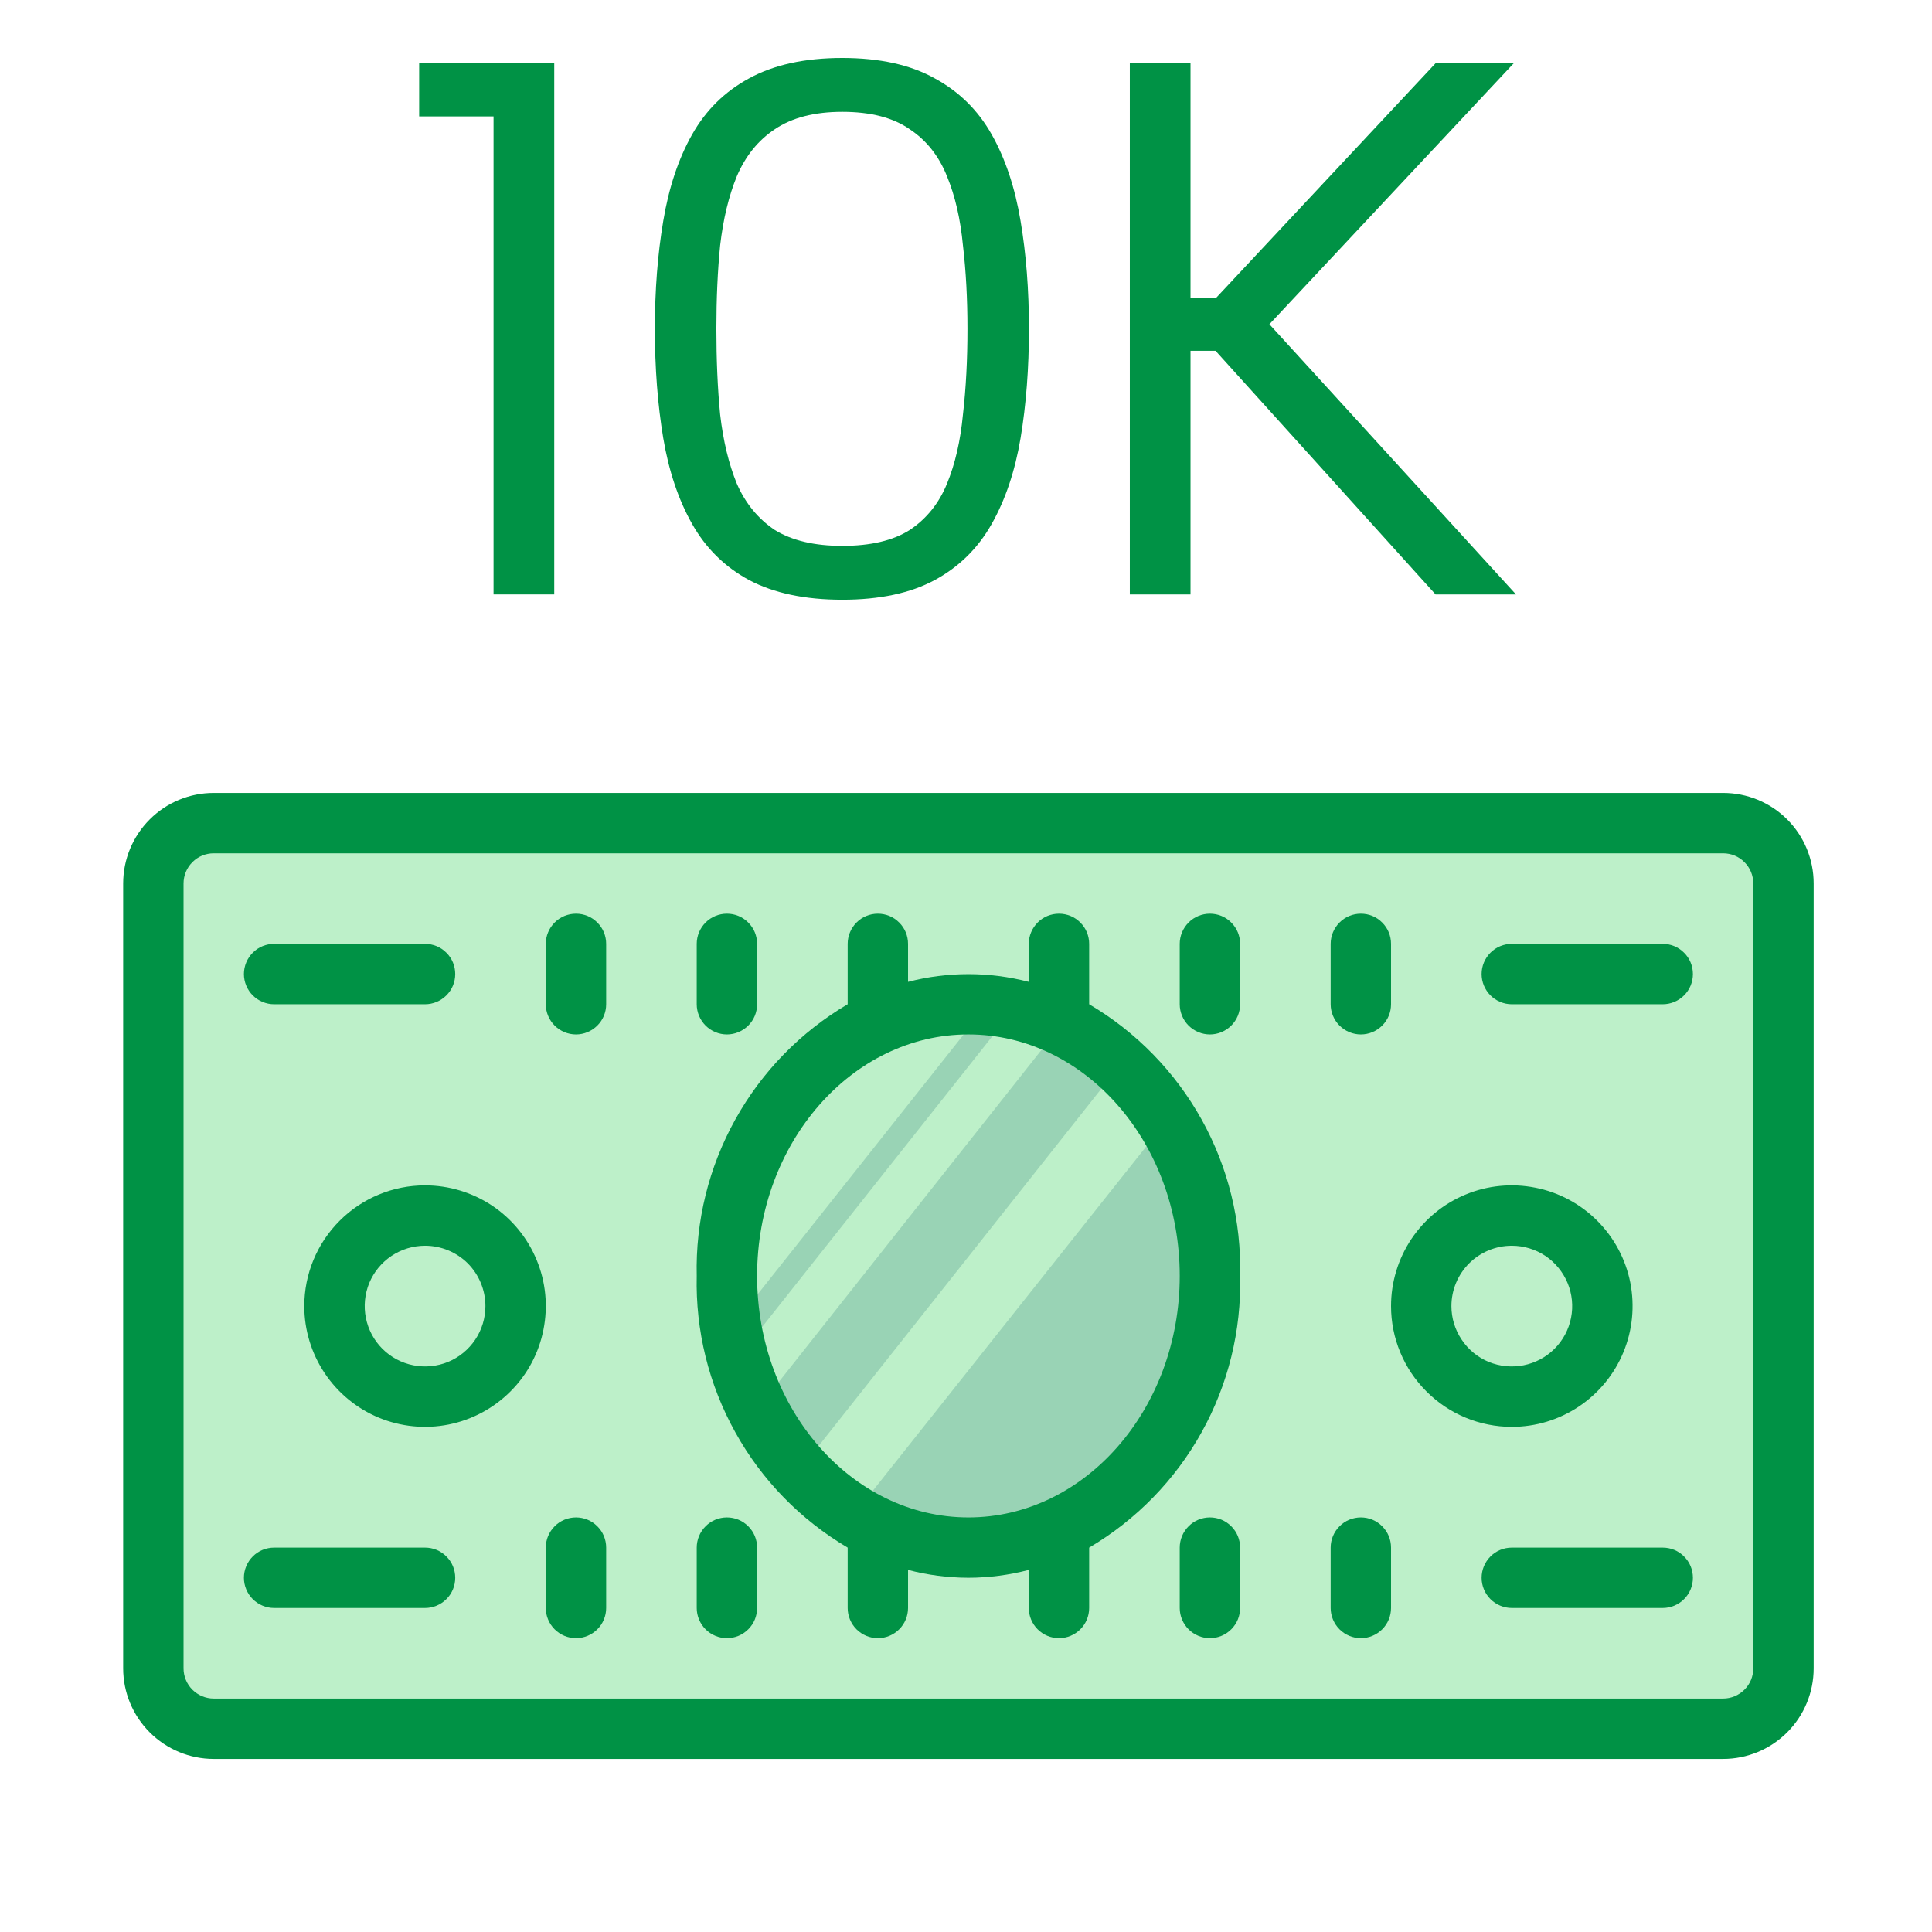 <svg width="24" height="24" viewBox="0 0 24 24" fill="none" xmlns="http://www.w3.org/2000/svg">
<path d="M21.405 10.225H2.655C2.241 10.225 1.905 10.56 1.905 10.975V20.725C1.905 21.139 2.241 21.475 2.655 21.475H21.405C21.82 21.475 22.155 21.139 22.155 20.725V10.975C22.155 10.56 21.82 10.225 21.405 10.225Z" fill="#BDF0C9"/>
<path d="M2.655 10.225H21.405C21.604 10.225 21.795 10.304 21.936 10.444C22.076 10.585 22.155 10.776 22.155 10.975C22.155 11.273 22.037 11.559 21.826 11.77C21.615 11.981 21.329 12.1 21.03 12.1H3.03C2.732 12.1 2.446 11.981 2.235 11.77C2.024 11.559 1.905 11.273 1.905 10.975C1.905 10.776 1.984 10.585 2.125 10.444C2.266 10.304 2.456 10.225 2.655 10.225Z" fill="#BDF0C9"/>
<path d="M18.78 15.1C18.482 15.1 18.196 15.218 17.985 15.429C17.774 15.64 17.655 15.926 17.655 16.225C17.655 16.523 17.774 16.809 17.985 17.02C18.196 17.231 18.482 17.35 18.78 17.35C19.079 17.35 19.365 17.231 19.576 17.02C19.787 16.809 19.905 16.523 19.905 16.225C19.905 15.926 19.787 15.64 19.576 15.429C19.365 15.218 19.079 15.1 18.78 15.1ZM5.28 15.1C4.982 15.1 4.696 15.218 4.485 15.429C4.274 15.64 4.155 15.926 4.155 16.225C4.155 16.523 4.274 16.809 4.485 17.02C4.696 17.231 4.982 17.35 5.28 17.35C5.579 17.35 5.865 17.231 6.076 17.02C6.287 16.809 6.405 16.523 6.405 16.225C6.405 15.926 6.287 15.64 6.076 15.429C5.865 15.218 5.579 15.1 5.28 15.1Z" fill="#BDF0C9"/>
<path d="M12.03 12.1C11.235 12.1 10.472 12.495 9.909 13.198C9.346 13.901 9.03 14.855 9.03 15.85C9.03 16.844 9.346 17.798 9.909 18.501C10.472 19.205 11.235 19.6 12.03 19.6C12.826 19.6 13.589 19.205 14.152 18.501C14.714 17.798 15.03 16.844 15.03 15.85C15.03 14.855 14.714 13.901 14.152 13.198C13.589 12.495 12.826 12.1 12.03 12.1Z" fill="#BDF0C9"/>
<path d="M12.03 19.6C13.688 19.6 15.03 17.92 15.03 15.85C15.033 15.152 14.871 14.463 14.558 13.84L10.433 19.034C10.886 19.398 11.449 19.598 12.03 19.6ZM9.829 18.392L14.04 13.071C13.845 12.848 13.619 12.655 13.369 12.497L9.364 17.56C9.484 17.855 9.64 18.135 9.829 18.392ZM9.15 16.885L12.829 12.239C12.729 12.204 12.626 12.177 12.522 12.156L9.079 16.498C9.098 16.63 9.12 16.757 9.15 16.885Z" fill="#99D3B5"/>
<path d="M2.655 21.85H21.405C21.704 21.85 21.99 21.731 22.201 21.52C22.412 21.309 22.53 21.023 22.53 20.725V10.975C22.53 10.676 22.412 10.39 22.201 10.179C21.99 9.968 21.704 9.85 21.405 9.85H2.655C2.357 9.85 2.071 9.968 1.86 10.179C1.649 10.39 1.53 10.676 1.53 10.975V20.725C1.53 21.023 1.649 21.309 1.86 21.52C2.071 21.731 2.357 21.85 2.655 21.85ZM2.28 10.975C2.28 10.875 2.32 10.78 2.39 10.71C2.46 10.639 2.556 10.6 2.655 10.6H21.405C21.505 10.6 21.6 10.639 21.67 10.71C21.741 10.78 21.78 10.875 21.78 10.975V20.725C21.78 20.824 21.741 20.92 21.67 20.99C21.6 21.06 21.505 21.1 21.405 21.1H2.655C2.556 21.1 2.46 21.06 2.39 20.99C2.32 20.92 2.28 20.824 2.28 20.725V10.975Z" fill="#009245"/>
<path d="M7.155 12.85C7.255 12.85 7.35 12.81 7.42 12.74C7.491 12.67 7.53 12.574 7.53 12.475V11.725C7.53 11.625 7.491 11.53 7.42 11.46C7.35 11.389 7.255 11.35 7.155 11.35C7.056 11.35 6.96 11.389 6.89 11.46C6.82 11.53 6.78 11.625 6.78 11.725V12.475C6.78 12.574 6.82 12.67 6.89 12.74C6.96 12.81 7.056 12.85 7.155 12.85ZM9.03 12.85C9.13 12.85 9.225 12.81 9.295 12.74C9.366 12.67 9.405 12.574 9.405 12.475V11.725C9.405 11.625 9.366 11.53 9.295 11.46C9.225 11.389 9.13 11.35 9.03 11.35C8.931 11.35 8.835 11.389 8.765 11.46C8.695 11.53 8.655 11.625 8.655 11.725V12.475C8.655 12.574 8.695 12.67 8.765 12.74C8.835 12.81 8.931 12.85 9.03 12.85ZM15.03 12.85C15.13 12.85 15.225 12.81 15.295 12.74C15.366 12.67 15.405 12.574 15.405 12.475V11.725C15.405 11.625 15.366 11.53 15.295 11.46C15.225 11.389 15.13 11.35 15.03 11.35C14.931 11.35 14.835 11.389 14.765 11.46C14.695 11.53 14.655 11.625 14.655 11.725V12.475C14.655 12.574 14.695 12.67 14.765 12.74C14.835 12.81 14.931 12.85 15.03 12.85ZM16.905 12.85C17.005 12.85 17.1 12.81 17.17 12.74C17.241 12.67 17.28 12.574 17.28 12.475V11.725C17.28 11.625 17.241 11.53 17.17 11.46C17.1 11.389 17.005 11.35 16.905 11.35C16.806 11.35 16.71 11.389 16.64 11.46C16.57 11.53 16.53 11.625 16.53 11.725V12.475C16.53 12.574 16.57 12.67 16.64 12.74C16.71 12.81 16.806 12.85 16.905 12.85ZM7.155 18.85C7.056 18.85 6.96 18.889 6.89 18.96C6.82 19.03 6.78 19.125 6.78 19.225V19.975C6.78 20.074 6.82 20.17 6.89 20.24C6.96 20.31 7.056 20.35 7.155 20.35C7.255 20.35 7.35 20.31 7.42 20.24C7.491 20.17 7.53 20.074 7.53 19.975V19.225C7.53 19.125 7.491 19.03 7.42 18.96C7.35 18.889 7.255 18.85 7.155 18.85ZM9.03 20.35C9.13 20.35 9.225 20.31 9.295 20.24C9.366 20.17 9.405 20.074 9.405 19.975V19.225C9.405 19.125 9.366 19.03 9.295 18.96C9.225 18.889 9.13 18.85 9.03 18.85C8.931 18.85 8.835 18.889 8.765 18.96C8.695 19.03 8.655 19.125 8.655 19.225V19.975C8.655 20.074 8.695 20.17 8.765 20.24C8.835 20.31 8.931 20.35 9.03 20.35ZM15.03 18.85C14.931 18.85 14.835 18.889 14.765 18.96C14.695 19.03 14.655 19.125 14.655 19.225V19.975C14.655 20.074 14.695 20.17 14.765 20.24C14.835 20.31 14.931 20.35 15.03 20.35C15.13 20.35 15.225 20.31 15.295 20.24C15.366 20.17 15.405 20.074 15.405 19.975V19.225C15.405 19.125 15.366 19.03 15.295 18.96C15.225 18.889 15.13 18.85 15.03 18.85ZM16.905 20.35C17.005 20.35 17.1 20.31 17.17 20.24C17.241 20.17 17.28 20.074 17.28 19.975V19.225C17.28 19.125 17.241 19.03 17.17 18.96C17.1 18.889 17.005 18.85 16.905 18.85C16.806 18.85 16.71 18.889 16.64 18.96C16.57 19.03 16.53 19.125 16.53 19.225V19.975C16.53 20.074 16.57 20.17 16.64 20.24C16.71 20.31 16.806 20.35 16.905 20.35ZM3.405 12.475H5.28C5.38 12.475 5.475 12.435 5.545 12.365C5.616 12.295 5.655 12.199 5.655 12.1C5.655 12 5.616 11.905 5.545 11.835C5.475 11.764 5.38 11.725 5.28 11.725H3.405C3.306 11.725 3.21 11.764 3.14 11.835C3.07 11.905 3.03 12 3.03 12.1C3.03 12.199 3.07 12.295 3.14 12.365C3.21 12.435 3.306 12.475 3.405 12.475ZM3.405 19.975H5.28C5.38 19.975 5.475 19.935 5.545 19.865C5.616 19.795 5.655 19.699 5.655 19.6C5.655 19.5 5.616 19.405 5.545 19.335C5.475 19.264 5.38 19.225 5.28 19.225H3.405C3.306 19.225 3.21 19.264 3.14 19.335C3.07 19.405 3.03 19.5 3.03 19.6C3.03 19.699 3.07 19.795 3.14 19.865C3.21 19.935 3.306 19.975 3.405 19.975ZM20.655 19.225H18.78C18.681 19.225 18.585 19.264 18.515 19.335C18.445 19.405 18.405 19.5 18.405 19.6C18.405 19.699 18.445 19.795 18.515 19.865C18.585 19.935 18.681 19.975 18.78 19.975H20.655C20.755 19.975 20.85 19.935 20.92 19.865C20.991 19.795 21.03 19.699 21.03 19.6C21.03 19.5 20.991 19.405 20.92 19.335C20.85 19.264 20.755 19.225 20.655 19.225ZM18.78 12.475H20.655C20.755 12.475 20.85 12.435 20.92 12.365C20.991 12.295 21.03 12.199 21.03 12.1C21.03 12 20.991 11.905 20.92 11.835C20.85 11.764 20.755 11.725 20.655 11.725H18.78C18.681 11.725 18.585 11.764 18.515 11.835C18.445 11.905 18.405 12 18.405 12.1C18.405 12.199 18.445 12.295 18.515 12.365C18.585 12.435 18.681 12.475 18.78 12.475ZM10.53 19.225V19.975C10.53 20.074 10.57 20.17 10.64 20.24C10.71 20.31 10.806 20.35 10.905 20.35C11.005 20.35 11.1 20.31 11.17 20.24C11.241 20.17 11.28 20.074 11.28 19.975V19.502C11.772 19.631 12.289 19.631 12.78 19.502V19.975C12.78 20.074 12.82 20.17 12.89 20.24C12.96 20.31 13.056 20.35 13.155 20.35C13.255 20.35 13.35 20.31 13.42 20.24C13.491 20.17 13.53 20.074 13.53 19.975V19.225C14.115 18.88 14.597 18.386 14.927 17.792C15.257 17.199 15.422 16.528 15.405 15.85C15.422 15.171 15.257 14.501 14.927 13.907C14.597 13.314 14.115 12.819 13.53 12.475V11.725C13.53 11.625 13.491 11.53 13.42 11.46C13.35 11.389 13.255 11.35 13.155 11.35C13.056 11.35 12.96 11.389 12.89 11.46C12.82 11.53 12.78 11.625 12.78 11.725V12.197C12.289 12.069 11.772 12.069 11.28 12.197V11.725C11.28 11.625 11.241 11.53 11.17 11.46C11.1 11.389 11.005 11.35 10.905 11.35C10.806 11.35 10.71 11.389 10.64 11.46C10.57 11.53 10.53 11.625 10.53 11.725V12.475C9.945 12.819 9.463 13.314 9.134 13.907C8.804 14.501 8.639 15.171 8.655 15.85C8.639 16.528 8.804 17.199 9.134 17.792C9.463 18.386 9.945 18.88 10.53 19.225ZM12.03 12.85C13.478 12.85 14.655 14.196 14.655 15.85C14.655 17.503 13.478 18.85 12.03 18.85C10.583 18.85 9.405 17.503 9.405 15.85C9.405 14.196 10.583 12.85 12.03 12.85ZM18.78 17.725C19.077 17.725 19.367 17.637 19.614 17.472C19.86 17.307 20.053 17.073 20.166 16.799C20.28 16.525 20.309 16.223 20.252 15.932C20.194 15.641 20.051 15.374 19.841 15.164C19.631 14.954 19.364 14.811 19.073 14.754C18.782 14.696 18.48 14.725 18.206 14.839C17.932 14.952 17.698 15.145 17.533 15.391C17.368 15.638 17.28 15.928 17.28 16.225C17.28 16.623 17.438 17.004 17.72 17.285C18.001 17.567 18.382 17.725 18.78 17.725ZM18.78 15.475C18.929 15.475 19.074 15.519 19.197 15.601C19.32 15.684 19.416 15.801 19.473 15.938C19.53 16.075 19.545 16.226 19.516 16.371C19.487 16.517 19.416 16.65 19.311 16.755C19.206 16.86 19.072 16.931 18.927 16.96C18.781 16.989 18.63 16.974 18.493 16.918C18.356 16.861 18.239 16.765 18.157 16.641C18.074 16.518 18.03 16.373 18.03 16.225C18.03 16.026 18.109 15.835 18.25 15.694C18.391 15.554 18.581 15.475 18.78 15.475ZM3.78 16.225C3.78 16.521 3.868 16.811 4.033 17.058C4.198 17.305 4.432 17.497 4.706 17.611C4.98 17.724 5.282 17.754 5.573 17.696C5.864 17.638 6.131 17.495 6.341 17.285C6.551 17.076 6.694 16.808 6.751 16.517C6.809 16.226 6.78 15.925 6.666 15.651C6.553 15.377 6.36 15.142 6.114 14.977C5.867 14.813 5.577 14.725 5.28 14.725C4.882 14.725 4.501 14.883 4.22 15.164C3.938 15.445 3.78 15.827 3.78 16.225ZM6.03 16.225C6.03 16.373 5.986 16.518 5.904 16.641C5.821 16.765 5.704 16.861 5.567 16.918C5.43 16.974 5.279 16.989 5.134 16.96C4.988 16.931 4.855 16.86 4.75 16.755C4.645 16.65 4.574 16.517 4.545 16.371C4.516 16.226 4.531 16.075 4.587 15.938C4.644 15.801 4.74 15.684 4.864 15.601C4.987 15.519 5.132 15.475 5.28 15.475C5.479 15.475 5.67 15.554 5.811 15.694C5.951 15.835 6.03 16.026 6.03 16.225Z" fill="#009245"/>
<path d="M14.035 0.786H14.789V3.698H15.109L17.833 0.786H18.804L15.769 4.028L18.832 7.384H17.833L15.1 4.358H14.789V7.384H14.035V0.786Z" fill="#009245"/>
<path d="M8.135 4.085C8.135 3.601 8.17 3.155 8.239 2.746C8.308 2.332 8.427 1.974 8.597 1.672C8.767 1.37 9.002 1.138 9.304 0.974C9.612 0.805 9.998 0.72 10.463 0.72C10.928 0.72 11.312 0.805 11.613 0.974C11.915 1.138 12.15 1.37 12.32 1.672C12.49 1.974 12.609 2.332 12.678 2.746C12.747 3.155 12.782 3.601 12.782 4.085C12.782 4.575 12.747 5.027 12.678 5.442C12.609 5.851 12.49 6.206 12.32 6.507C12.15 6.809 11.915 7.041 11.613 7.205C11.312 7.368 10.928 7.45 10.463 7.45C9.998 7.45 9.612 7.368 9.304 7.205C9.002 7.041 8.767 6.809 8.597 6.507C8.427 6.206 8.308 5.851 8.239 5.442C8.17 5.027 8.135 4.575 8.135 4.085ZM12.018 4.085C12.018 3.714 12 3.369 11.962 3.048C11.931 2.721 11.865 2.435 11.764 2.19C11.664 1.939 11.51 1.744 11.302 1.606C11.095 1.461 10.815 1.389 10.463 1.389C10.118 1.389 9.838 1.461 9.624 1.606C9.417 1.744 9.26 1.939 9.153 2.19C9.053 2.435 8.984 2.721 8.946 3.048C8.914 3.369 8.899 3.714 8.899 4.085C8.899 4.468 8.914 4.823 8.946 5.15C8.984 5.477 9.053 5.763 9.153 6.008C9.26 6.253 9.417 6.444 9.624 6.583C9.838 6.715 10.118 6.781 10.463 6.781C10.815 6.781 11.095 6.715 11.302 6.583C11.51 6.444 11.664 6.253 11.764 6.008C11.865 5.763 11.931 5.477 11.962 5.15C12 4.823 12.018 4.468 12.018 4.085Z" fill="#009245"/>
<path d="M6.131 1.446H5.207V0.786H6.885V7.384H6.131V1.446Z" fill="#009245"/>
</svg>
